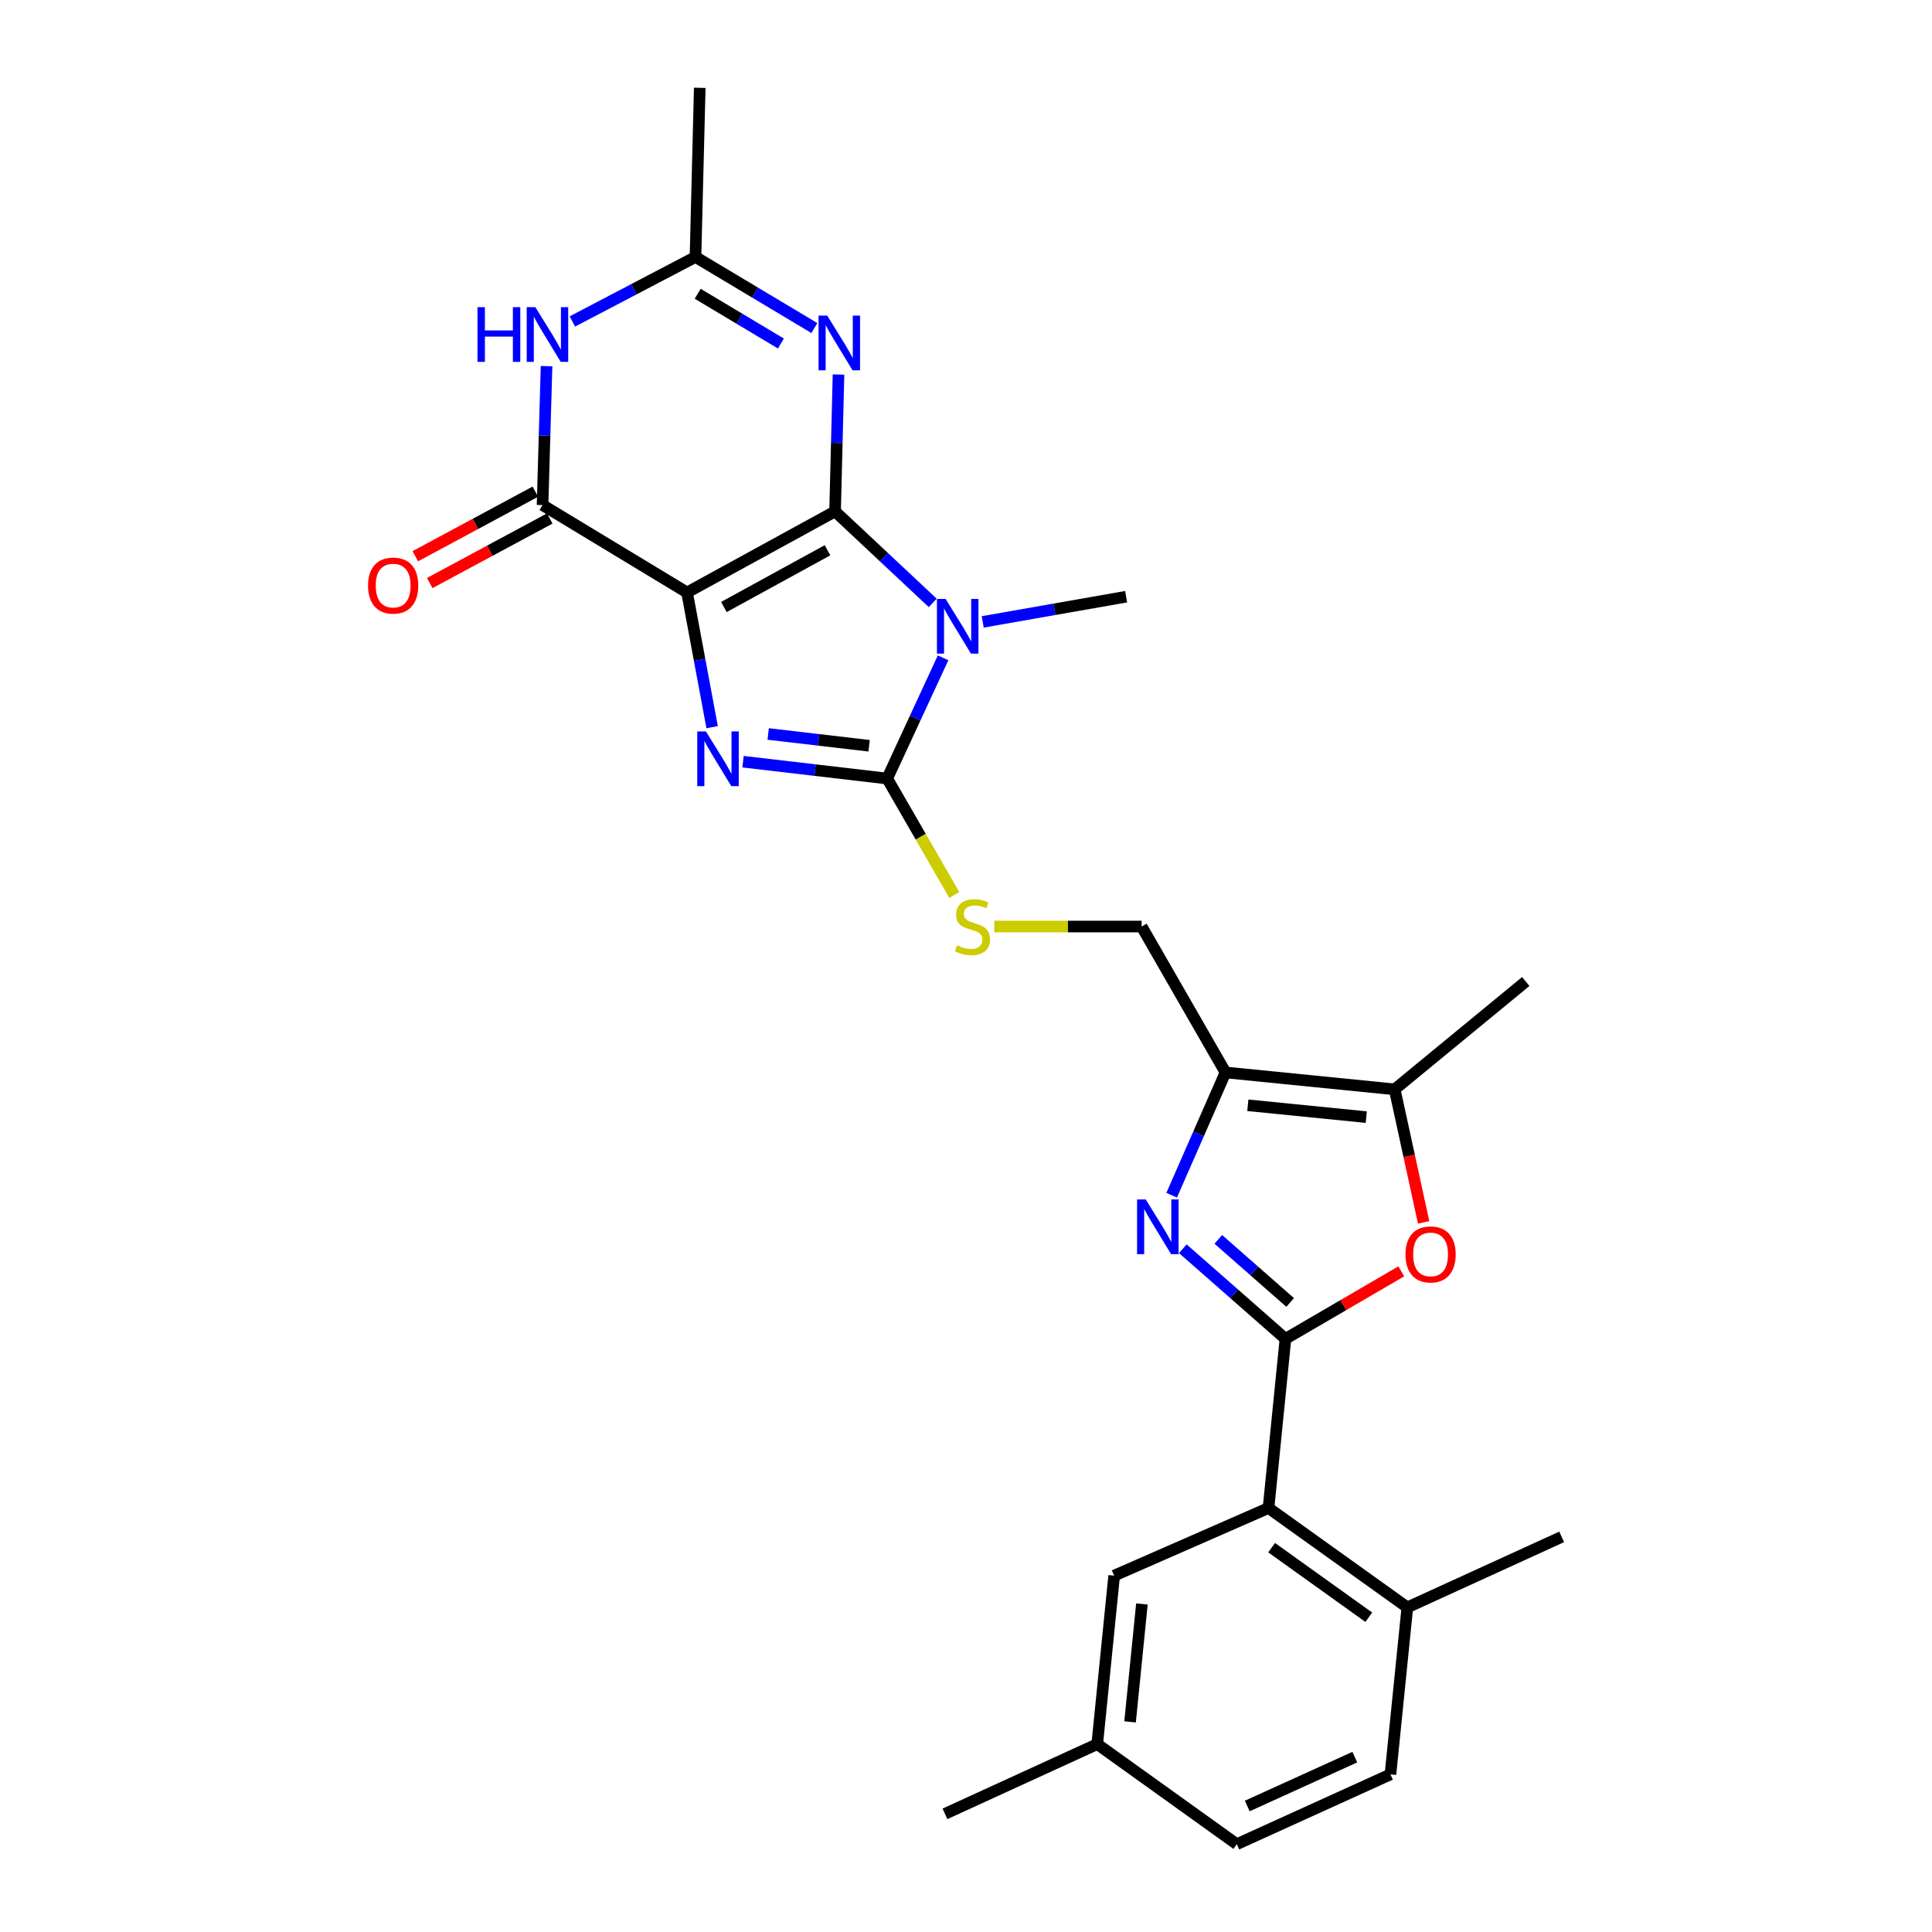 <?xml version='1.0' encoding='iso-8859-1'?>
<svg version='1.1' baseProfile='full'
              xmlns='http://www.w3.org/2000/svg'
                      xmlns:rdkit='http://www.rdkit.org/xml'
                      xmlns:xlink='http://www.w3.org/1999/xlink'
                  xml:space='preserve'
width='1000px' height='1000px' viewBox='0 0 1000 1000'>
<!-- END OF HEADER -->
<rect style='opacity:1.0;fill:#FFFFFF;stroke:none' width='1000' height='1000' x='0' y='0'> </rect>
<path class='bond-0' d='M 432.232,264.699 L 355.614,306.663' style='fill:none;fill-rule:evenodd;stroke:#000000;stroke-width:6px;stroke-linecap:butt;stroke-linejoin:miter;stroke-opacity:1' />
<path class='bond-0' d='M 428.31,284.816 L 374.677,314.191' style='fill:none;fill-rule:evenodd;stroke:#000000;stroke-width:6px;stroke-linecap:butt;stroke-linejoin:miter;stroke-opacity:1' />
<path class='bond-1' d='M 432.232,264.699 L 457.509,288.382' style='fill:none;fill-rule:evenodd;stroke:#000000;stroke-width:6px;stroke-linecap:butt;stroke-linejoin:miter;stroke-opacity:1' />
<path class='bond-1' d='M 457.509,288.382 L 482.786,312.065' style='fill:none;fill-rule:evenodd;stroke:#0000FF;stroke-width:6px;stroke-linecap:butt;stroke-linejoin:miter;stroke-opacity:1' />
<path class='bond-5' d='M 432.232,264.699 L 433.122,229.276' style='fill:none;fill-rule:evenodd;stroke:#000000;stroke-width:6px;stroke-linecap:butt;stroke-linejoin:miter;stroke-opacity:1' />
<path class='bond-5' d='M 433.122,229.276 L 434.011,193.853' style='fill:none;fill-rule:evenodd;stroke:#0000FF;stroke-width:6px;stroke-linecap:butt;stroke-linejoin:miter;stroke-opacity:1' />
<path class='bond-2' d='M 355.614,306.663 L 362.107,341.526' style='fill:none;fill-rule:evenodd;stroke:#000000;stroke-width:6px;stroke-linecap:butt;stroke-linejoin:miter;stroke-opacity:1' />
<path class='bond-2' d='M 362.107,341.526 L 368.6,376.389' style='fill:none;fill-rule:evenodd;stroke:#0000FF;stroke-width:6px;stroke-linecap:butt;stroke-linejoin:miter;stroke-opacity:1' />
<path class='bond-7' d='M 355.614,306.663 L 280.825,261.424' style='fill:none;fill-rule:evenodd;stroke:#000000;stroke-width:6px;stroke-linecap:butt;stroke-linejoin:miter;stroke-opacity:1' />
<path class='bond-3' d='M 488.138,340.496 L 473.673,371.735' style='fill:none;fill-rule:evenodd;stroke:#0000FF;stroke-width:6px;stroke-linecap:butt;stroke-linejoin:miter;stroke-opacity:1' />
<path class='bond-3' d='M 473.673,371.735 L 459.208,402.973' style='fill:none;fill-rule:evenodd;stroke:#000000;stroke-width:6px;stroke-linecap:butt;stroke-linejoin:miter;stroke-opacity:1' />
<path class='bond-19' d='M 508.653,321.89 L 545.77,315.371' style='fill:none;fill-rule:evenodd;stroke:#0000FF;stroke-width:6px;stroke-linecap:butt;stroke-linejoin:miter;stroke-opacity:1' />
<path class='bond-19' d='M 545.77,315.371 L 582.887,308.852' style='fill:none;fill-rule:evenodd;stroke:#000000;stroke-width:6px;stroke-linecap:butt;stroke-linejoin:miter;stroke-opacity:1' />
<path class='bond-27' d='M 384.589,394.251 L 421.898,398.612' style='fill:none;fill-rule:evenodd;stroke:#0000FF;stroke-width:6px;stroke-linecap:butt;stroke-linejoin:miter;stroke-opacity:1' />
<path class='bond-27' d='M 421.898,398.612 L 459.208,402.973' style='fill:none;fill-rule:evenodd;stroke:#000000;stroke-width:6px;stroke-linecap:butt;stroke-linejoin:miter;stroke-opacity:1' />
<path class='bond-27' d='M 397.611,379.906 L 423.728,382.958' style='fill:none;fill-rule:evenodd;stroke:#0000FF;stroke-width:6px;stroke-linecap:butt;stroke-linejoin:miter;stroke-opacity:1' />
<path class='bond-27' d='M 423.728,382.958 L 449.845,386.011' style='fill:none;fill-rule:evenodd;stroke:#000000;stroke-width:6px;stroke-linecap:butt;stroke-linejoin:miter;stroke-opacity:1' />
<path class='bond-14' d='M 459.208,402.973 L 476.581,433.108' style='fill:none;fill-rule:evenodd;stroke:#000000;stroke-width:6px;stroke-linecap:butt;stroke-linejoin:miter;stroke-opacity:1' />
<path class='bond-14' d='M 476.581,433.108 L 493.955,463.243' style='fill:none;fill-rule:evenodd;stroke:#CCCC00;stroke-width:6px;stroke-linecap:butt;stroke-linejoin:miter;stroke-opacity:1' />
<path class='bond-4' d='M 665.345,692.987 L 638.784,669.664' style='fill:none;fill-rule:evenodd;stroke:#000000;stroke-width:6px;stroke-linecap:butt;stroke-linejoin:miter;stroke-opacity:1' />
<path class='bond-4' d='M 638.784,669.664 L 612.223,646.342' style='fill:none;fill-rule:evenodd;stroke:#0000FF;stroke-width:6px;stroke-linecap:butt;stroke-linejoin:miter;stroke-opacity:1' />
<path class='bond-4' d='M 667.775,674.148 L 649.182,657.822' style='fill:none;fill-rule:evenodd;stroke:#000000;stroke-width:6px;stroke-linecap:butt;stroke-linejoin:miter;stroke-opacity:1' />
<path class='bond-4' d='M 649.182,657.822 L 630.59,641.496' style='fill:none;fill-rule:evenodd;stroke:#0000FF;stroke-width:6px;stroke-linecap:butt;stroke-linejoin:miter;stroke-opacity:1' />
<path class='bond-13' d='M 665.345,692.987 L 656.581,780.541' style='fill:none;fill-rule:evenodd;stroke:#000000;stroke-width:6px;stroke-linecap:butt;stroke-linejoin:miter;stroke-opacity:1' />
<path class='bond-29' d='M 665.345,692.987 L 695.319,675.516' style='fill:none;fill-rule:evenodd;stroke:#000000;stroke-width:6px;stroke-linecap:butt;stroke-linejoin:miter;stroke-opacity:1' />
<path class='bond-29' d='M 695.319,675.516 L 725.293,658.045' style='fill:none;fill-rule:evenodd;stroke:#FF0000;stroke-width:6px;stroke-linecap:butt;stroke-linejoin:miter;stroke-opacity:1' />
<path class='bond-11' d='M 421.513,169.795 L 390.748,151.402' style='fill:none;fill-rule:evenodd;stroke:#0000FF;stroke-width:6px;stroke-linecap:butt;stroke-linejoin:miter;stroke-opacity:1' />
<path class='bond-11' d='M 390.748,151.402 L 359.983,133.009' style='fill:none;fill-rule:evenodd;stroke:#000000;stroke-width:6px;stroke-linecap:butt;stroke-linejoin:miter;stroke-opacity:1' />
<path class='bond-11' d='M 404.196,177.804 L 382.661,164.928' style='fill:none;fill-rule:evenodd;stroke:#0000FF;stroke-width:6px;stroke-linecap:butt;stroke-linejoin:miter;stroke-opacity:1' />
<path class='bond-11' d='M 382.661,164.928 L 361.125,152.053' style='fill:none;fill-rule:evenodd;stroke:#000000;stroke-width:6px;stroke-linecap:butt;stroke-linejoin:miter;stroke-opacity:1' />
<path class='bond-6' d='M 606.45,618.641 L 620.383,586.865' style='fill:none;fill-rule:evenodd;stroke:#0000FF;stroke-width:6px;stroke-linecap:butt;stroke-linejoin:miter;stroke-opacity:1' />
<path class='bond-6' d='M 620.383,586.865 L 634.316,555.089' style='fill:none;fill-rule:evenodd;stroke:#000000;stroke-width:6px;stroke-linecap:butt;stroke-linejoin:miter;stroke-opacity:1' />
<path class='bond-16' d='M 277.093,254.484 L 246.027,271.192' style='fill:none;fill-rule:evenodd;stroke:#000000;stroke-width:6px;stroke-linecap:butt;stroke-linejoin:miter;stroke-opacity:1' />
<path class='bond-16' d='M 246.027,271.192 L 214.96,287.9' style='fill:none;fill-rule:evenodd;stroke:#FF0000;stroke-width:6px;stroke-linecap:butt;stroke-linejoin:miter;stroke-opacity:1' />
<path class='bond-16' d='M 284.558,268.364 L 253.491,285.072' style='fill:none;fill-rule:evenodd;stroke:#000000;stroke-width:6px;stroke-linecap:butt;stroke-linejoin:miter;stroke-opacity:1' />
<path class='bond-16' d='M 253.491,285.072 L 222.425,301.78' style='fill:none;fill-rule:evenodd;stroke:#FF0000;stroke-width:6px;stroke-linecap:butt;stroke-linejoin:miter;stroke-opacity:1' />
<path class='bond-28' d='M 280.825,261.424 L 281.859,225.468' style='fill:none;fill-rule:evenodd;stroke:#000000;stroke-width:6px;stroke-linecap:butt;stroke-linejoin:miter;stroke-opacity:1' />
<path class='bond-28' d='M 281.859,225.468 L 282.894,189.511' style='fill:none;fill-rule:evenodd;stroke:#0000FF;stroke-width:6px;stroke-linecap:butt;stroke-linejoin:miter;stroke-opacity:1' />
<path class='bond-8' d='M 634.316,555.089 L 590.907,479.574' style='fill:none;fill-rule:evenodd;stroke:#000000;stroke-width:6px;stroke-linecap:butt;stroke-linejoin:miter;stroke-opacity:1' />
<path class='bond-12' d='M 634.316,555.089 L 721.879,563.853' style='fill:none;fill-rule:evenodd;stroke:#000000;stroke-width:6px;stroke-linecap:butt;stroke-linejoin:miter;stroke-opacity:1' />
<path class='bond-12' d='M 645.881,572.085 L 707.175,578.22' style='fill:none;fill-rule:evenodd;stroke:#000000;stroke-width:6px;stroke-linecap:butt;stroke-linejoin:miter;stroke-opacity:1' />
<path class='bond-9' d='M 296.267,166.385 L 328.125,149.697' style='fill:none;fill-rule:evenodd;stroke:#0000FF;stroke-width:6px;stroke-linecap:butt;stroke-linejoin:miter;stroke-opacity:1' />
<path class='bond-9' d='M 328.125,149.697 L 359.983,133.009' style='fill:none;fill-rule:evenodd;stroke:#000000;stroke-width:6px;stroke-linecap:butt;stroke-linejoin:miter;stroke-opacity:1' />
<path class='bond-10' d='M 736.872,632.697 L 729.375,598.275' style='fill:none;fill-rule:evenodd;stroke:#FF0000;stroke-width:6px;stroke-linecap:butt;stroke-linejoin:miter;stroke-opacity:1' />
<path class='bond-10' d='M 729.375,598.275 L 721.879,563.853' style='fill:none;fill-rule:evenodd;stroke:#000000;stroke-width:6px;stroke-linecap:butt;stroke-linejoin:miter;stroke-opacity:1' />
<path class='bond-24' d='M 359.983,133.009 L 362.189,45.455' style='fill:none;fill-rule:evenodd;stroke:#000000;stroke-width:6px;stroke-linecap:butt;stroke-linejoin:miter;stroke-opacity:1' />
<path class='bond-23' d='M 721.879,563.853 L 789.733,508.029' style='fill:none;fill-rule:evenodd;stroke:#000000;stroke-width:6px;stroke-linecap:butt;stroke-linejoin:miter;stroke-opacity:1' />
<path class='bond-17' d='M 656.581,780.541 L 728.436,831.979' style='fill:none;fill-rule:evenodd;stroke:#000000;stroke-width:6px;stroke-linecap:butt;stroke-linejoin:miter;stroke-opacity:1' />
<path class='bond-17' d='M 658.186,801.071 L 708.485,837.078' style='fill:none;fill-rule:evenodd;stroke:#000000;stroke-width:6px;stroke-linecap:butt;stroke-linejoin:miter;stroke-opacity:1' />
<path class='bond-18' d='M 656.581,780.541 L 576.688,815.553' style='fill:none;fill-rule:evenodd;stroke:#000000;stroke-width:6px;stroke-linecap:butt;stroke-linejoin:miter;stroke-opacity:1' />
<path class='bond-15' d='M 514.638,479.574 L 552.772,479.574' style='fill:none;fill-rule:evenodd;stroke:#CCCC00;stroke-width:6px;stroke-linecap:butt;stroke-linejoin:miter;stroke-opacity:1' />
<path class='bond-15' d='M 552.772,479.574 L 590.907,479.574' style='fill:none;fill-rule:evenodd;stroke:#000000;stroke-width:6px;stroke-linecap:butt;stroke-linejoin:miter;stroke-opacity:1' />
<path class='bond-20' d='M 728.436,831.979 L 719.69,918.421' style='fill:none;fill-rule:evenodd;stroke:#000000;stroke-width:6px;stroke-linecap:butt;stroke-linejoin:miter;stroke-opacity:1' />
<path class='bond-25' d='M 728.436,831.979 L 808.321,795.486' style='fill:none;fill-rule:evenodd;stroke:#000000;stroke-width:6px;stroke-linecap:butt;stroke-linejoin:miter;stroke-opacity:1' />
<path class='bond-21' d='M 576.688,815.553 L 567.924,902.74' style='fill:none;fill-rule:evenodd;stroke:#000000;stroke-width:6px;stroke-linecap:butt;stroke-linejoin:miter;stroke-opacity:1' />
<path class='bond-21' d='M 591.054,830.208 L 584.919,891.238' style='fill:none;fill-rule:evenodd;stroke:#000000;stroke-width:6px;stroke-linecap:butt;stroke-linejoin:miter;stroke-opacity:1' />
<path class='bond-30' d='M 719.69,918.421 L 640.173,954.545' style='fill:none;fill-rule:evenodd;stroke:#000000;stroke-width:6px;stroke-linecap:butt;stroke-linejoin:miter;stroke-opacity:1' />
<path class='bond-30' d='M 701.244,909.491 L 645.582,934.778' style='fill:none;fill-rule:evenodd;stroke:#000000;stroke-width:6px;stroke-linecap:butt;stroke-linejoin:miter;stroke-opacity:1' />
<path class='bond-22' d='M 567.924,902.74 L 640.173,954.545' style='fill:none;fill-rule:evenodd;stroke:#000000;stroke-width:6px;stroke-linecap:butt;stroke-linejoin:miter;stroke-opacity:1' />
<path class='bond-26' d='M 567.924,902.74 L 489.116,938.847' style='fill:none;fill-rule:evenodd;stroke:#000000;stroke-width:6px;stroke-linecap:butt;stroke-linejoin:miter;stroke-opacity:1' />
<path  class='atom-2' d='M 489.44 310.005
L 498.72 325.005
Q 499.64 326.485, 501.12 329.165
Q 502.6 331.845, 502.68 332.005
L 502.68 310.005
L 506.44 310.005
L 506.44 338.325
L 502.56 338.325
L 492.6 321.925
Q 491.44 320.005, 490.2 317.805
Q 489 315.605, 488.64 314.925
L 488.64 338.325
L 484.96 338.325
L 484.96 310.005
L 489.44 310.005
' fill='#0000FF'/>
<path  class='atom-3' d='M 365.385 378.578
L 374.665 393.578
Q 375.585 395.058, 377.065 397.738
Q 378.545 400.418, 378.625 400.578
L 378.625 378.578
L 382.385 378.578
L 382.385 406.898
L 378.505 406.898
L 368.545 390.498
Q 367.385 388.578, 366.145 386.378
Q 364.945 384.178, 364.585 383.498
L 364.585 406.898
L 360.905 406.898
L 360.905 378.578
L 365.385 378.578
' fill='#0000FF'/>
<path  class='atom-6' d='M 428.161 163.352
L 437.441 178.352
Q 438.361 179.832, 439.841 182.512
Q 441.321 185.192, 441.401 185.352
L 441.401 163.352
L 445.161 163.352
L 445.161 191.672
L 441.281 191.672
L 431.321 175.272
Q 430.161 173.352, 428.921 171.152
Q 427.721 168.952, 427.361 168.272
L 427.361 191.672
L 423.681 191.672
L 423.681 163.352
L 428.161 163.352
' fill='#0000FF'/>
<path  class='atom-7' d='M 593.025 620.822
L 602.305 635.822
Q 603.225 637.302, 604.705 639.982
Q 606.185 642.662, 606.265 642.822
L 606.265 620.822
L 610.025 620.822
L 610.025 649.142
L 606.145 649.142
L 596.185 632.742
Q 595.025 630.822, 593.785 628.622
Q 592.585 626.422, 592.225 625.742
L 592.225 649.142
L 588.545 649.142
L 588.545 620.822
L 593.025 620.822
' fill='#0000FF'/>
<path  class='atom-10' d='M 247.144 158.983
L 250.984 158.983
L 250.984 171.023
L 265.464 171.023
L 265.464 158.983
L 269.304 158.983
L 269.304 187.303
L 265.464 187.303
L 265.464 174.223
L 250.984 174.223
L 250.984 187.303
L 247.144 187.303
L 247.144 158.983
' fill='#0000FF'/>
<path  class='atom-10' d='M 277.104 158.983
L 286.384 173.983
Q 287.304 175.463, 288.784 178.143
Q 290.264 180.823, 290.344 180.983
L 290.344 158.983
L 294.104 158.983
L 294.104 187.303
L 290.224 187.303
L 280.264 170.903
Q 279.104 168.983, 277.864 166.783
Q 276.664 164.583, 276.304 163.903
L 276.304 187.303
L 272.624 187.303
L 272.624 158.983
L 277.104 158.983
' fill='#0000FF'/>
<path  class='atom-11' d='M 727.466 649.281
Q 727.466 642.481, 730.826 638.681
Q 734.186 634.881, 740.466 634.881
Q 746.746 634.881, 750.106 638.681
Q 753.466 642.481, 753.466 649.281
Q 753.466 656.161, 750.066 660.081
Q 746.666 663.961, 740.466 663.961
Q 734.226 663.961, 730.826 660.081
Q 727.466 656.201, 727.466 649.281
M 740.466 660.761
Q 744.786 660.761, 747.106 657.881
Q 749.466 654.961, 749.466 649.281
Q 749.466 643.721, 747.106 640.921
Q 744.786 638.081, 740.466 638.081
Q 736.146 638.081, 733.786 640.881
Q 731.466 643.681, 731.466 649.281
Q 731.466 655.001, 733.786 657.881
Q 736.146 660.761, 740.466 660.761
' fill='#FF0000'/>
<path  class='atom-15' d='M 495.37 489.294
Q 495.69 489.414, 497.01 489.974
Q 498.33 490.534, 499.77 490.894
Q 501.25 491.214, 502.69 491.214
Q 505.37 491.214, 506.93 489.934
Q 508.49 488.614, 508.49 486.334
Q 508.49 484.774, 507.69 483.814
Q 506.93 482.854, 505.73 482.334
Q 504.53 481.814, 502.53 481.214
Q 500.01 480.454, 498.49 479.734
Q 497.01 479.014, 495.93 477.494
Q 494.89 475.974, 494.89 473.414
Q 494.89 469.854, 497.29 467.654
Q 499.73 465.454, 504.53 465.454
Q 507.81 465.454, 511.53 467.014
L 510.61 470.094
Q 507.21 468.694, 504.65 468.694
Q 501.89 468.694, 500.37 469.854
Q 498.85 470.974, 498.89 472.934
Q 498.89 474.454, 499.65 475.374
Q 500.45 476.294, 501.57 476.814
Q 502.73 477.334, 504.65 477.934
Q 507.21 478.734, 508.73 479.534
Q 510.25 480.334, 511.33 481.974
Q 512.45 483.574, 512.45 486.334
Q 512.45 490.254, 509.81 492.374
Q 507.21 494.454, 502.85 494.454
Q 500.33 494.454, 498.41 493.894
Q 496.53 493.374, 494.29 492.454
L 495.37 489.294
' fill='#CCCC00'/>
<path  class='atom-17' d='M 190.498 303.092
Q 190.498 296.292, 193.858 292.492
Q 197.218 288.692, 203.498 288.692
Q 209.778 288.692, 213.138 292.492
Q 216.498 296.292, 216.498 303.092
Q 216.498 309.972, 213.098 313.892
Q 209.698 317.772, 203.498 317.772
Q 197.258 317.772, 193.858 313.892
Q 190.498 310.012, 190.498 303.092
M 203.498 314.572
Q 207.818 314.572, 210.138 311.692
Q 212.498 308.772, 212.498 303.092
Q 212.498 297.532, 210.138 294.732
Q 207.818 291.892, 203.498 291.892
Q 199.178 291.892, 196.818 294.692
Q 194.498 297.492, 194.498 303.092
Q 194.498 308.812, 196.818 311.692
Q 199.178 314.572, 203.498 314.572
' fill='#FF0000'/>
</svg>
